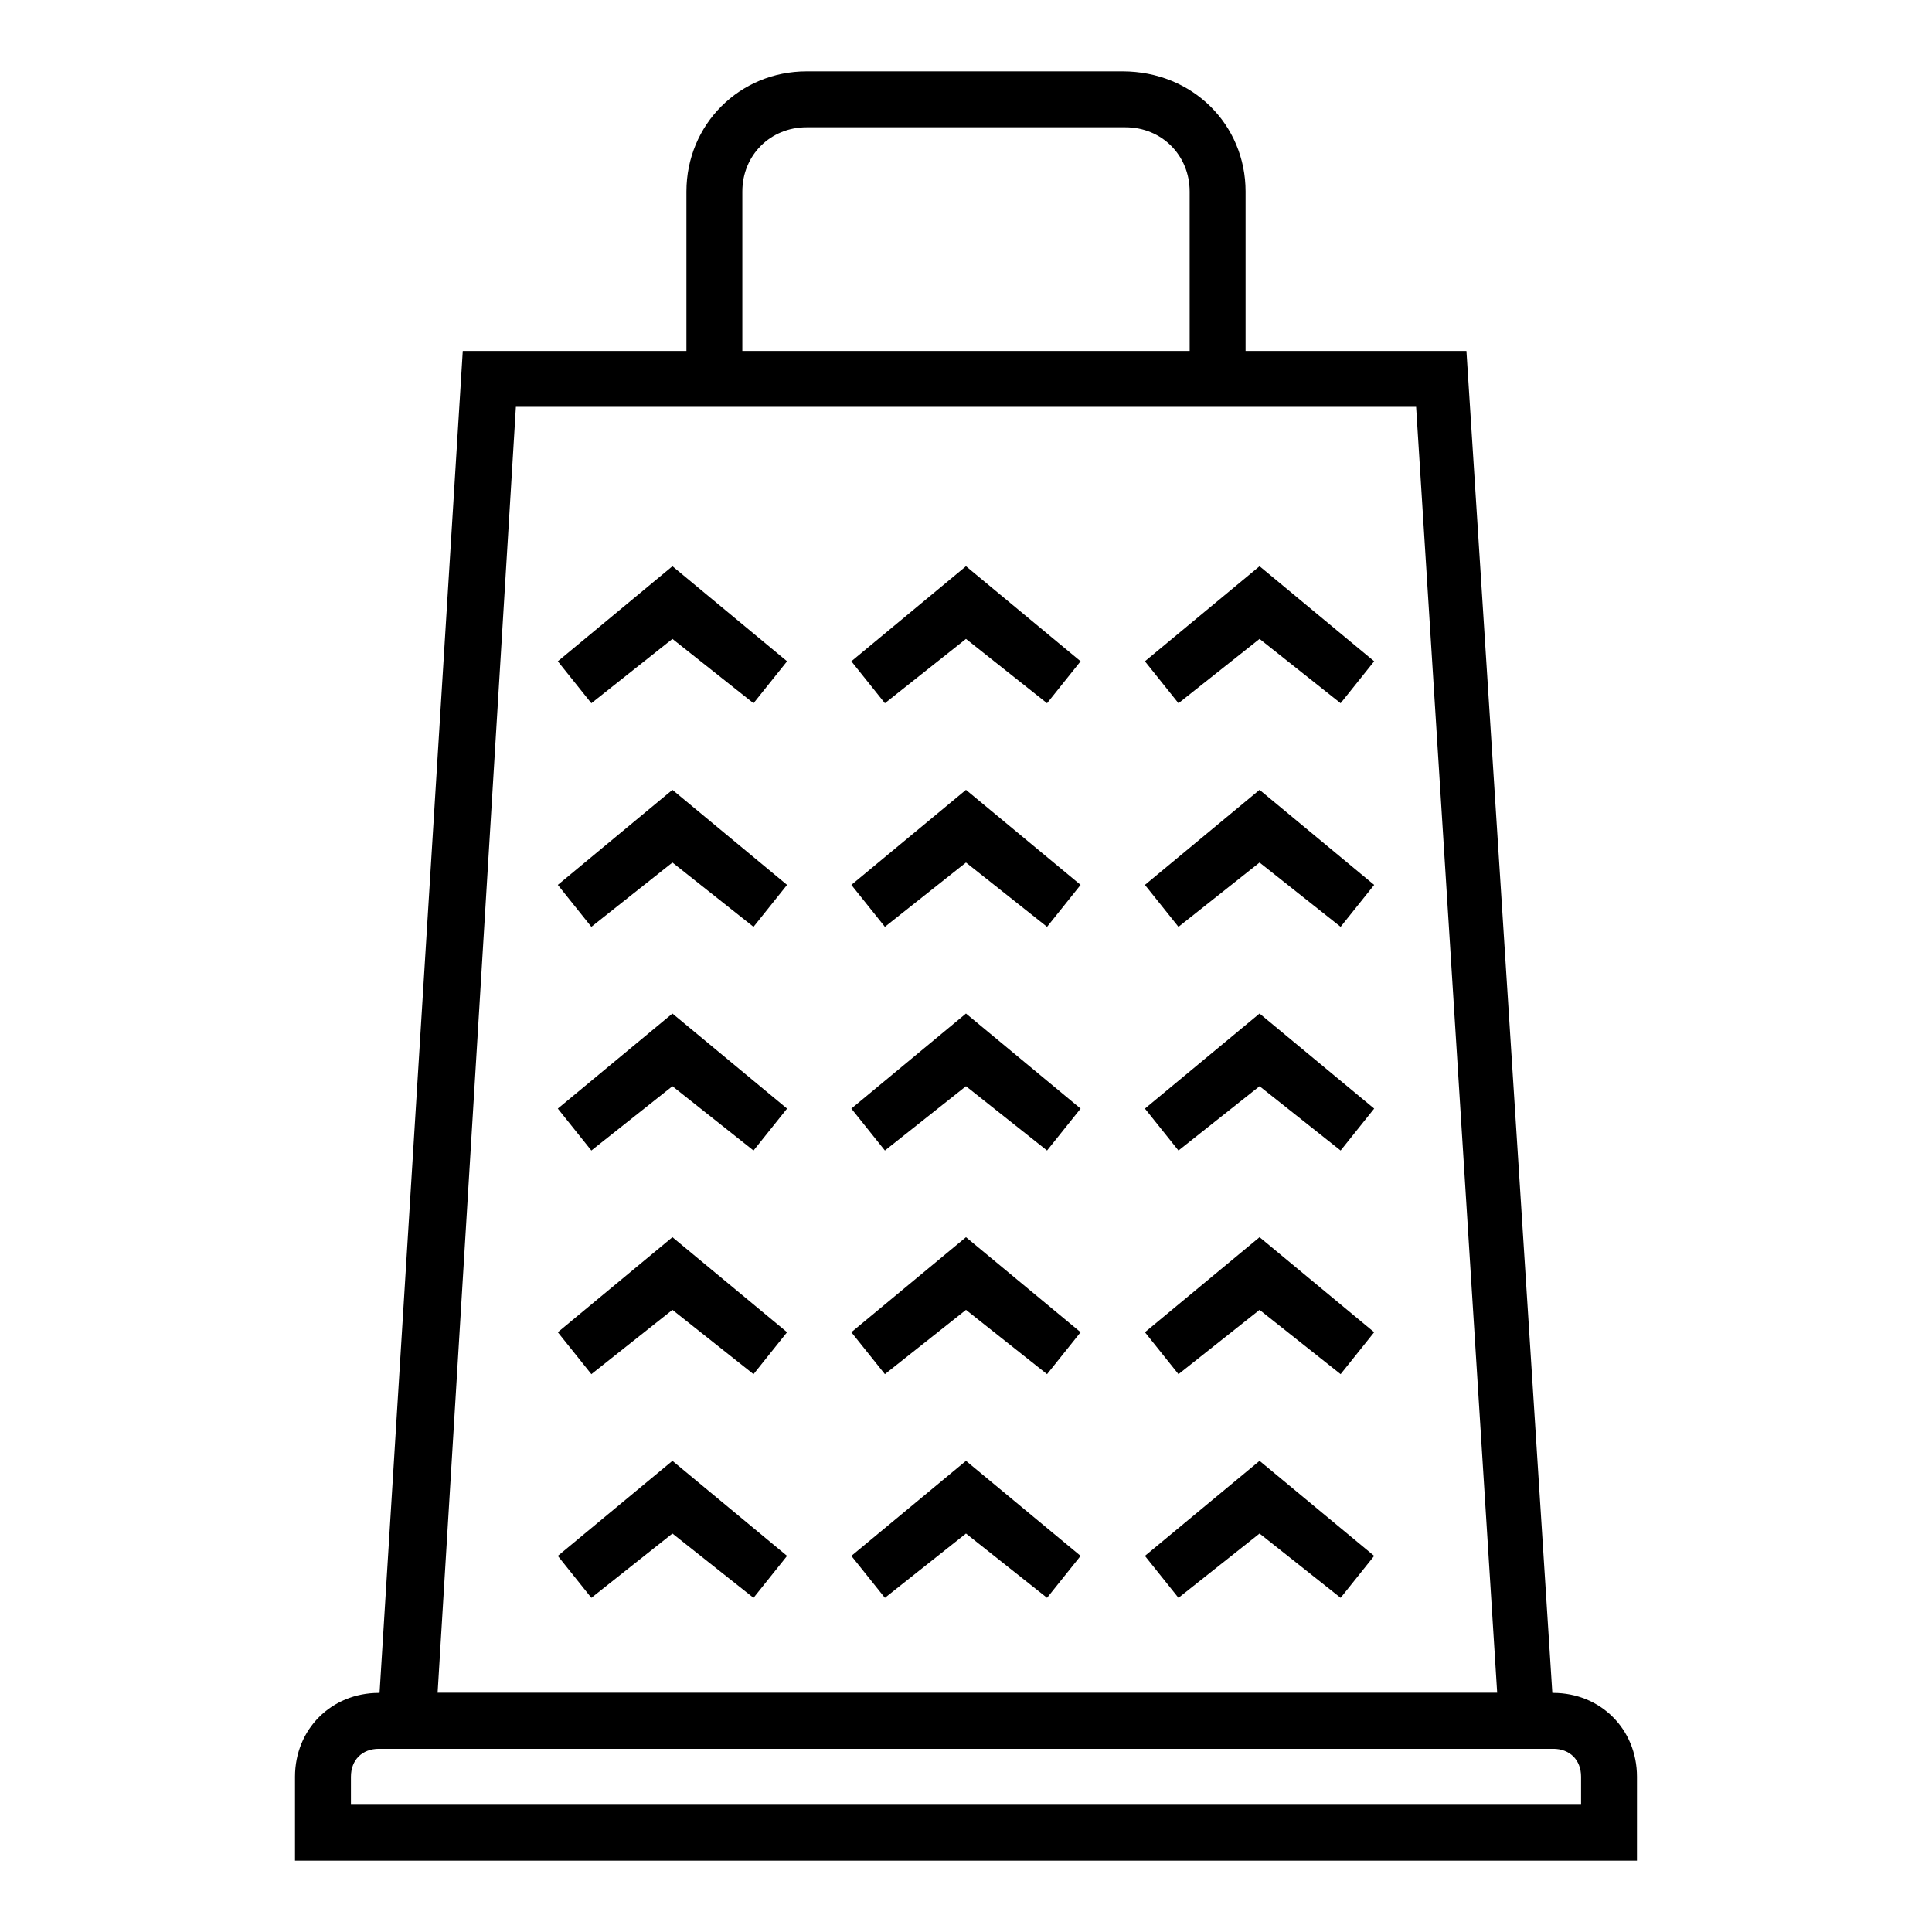 <?xml version="1.0" encoding="UTF-8"?>
<!-- Uploaded to: SVG Find, www.svgrepo.com, Generator: SVG Find Mixer Tools -->
<svg fill="#000000" width="800px" height="800px" version="1.1" viewBox="144 144 512 512" xmlns="http://www.w3.org/2000/svg">
 <g>
  <path d="m577.81 637.09h-355.63v-22.227c0-12.594 9.633-22.227 22.227-22.227h311.18c12.594 0 22.227 9.633 22.227 22.227zm-340.81-14.82h326v-7.41c0-4.445-2.965-7.41-7.41-7.41l-311.18 0.004c-4.445 0-7.41 2.965-7.41 7.41z"/>
  <path d="m556.33 607.45h-312.66l22.969-370.45h265.98zm-296.36-14.816h280.8l-21.484-340.81h-238.57z"/>
  <path d="m474.09 244.41h-14.816l-0.004-49.641c0-9.633-7.41-17.039-17.039-17.039h-84.465c-9.629 0-17.039 7.406-17.039 17.039v49.641h-14.816v-49.641c0-17.781 14.074-31.859 31.855-31.859h83.723c18.523 0 32.602 14.078 32.602 31.859z"/>
  <path d="m343.69 330.36-21.488-17.043-21.484 17.043-8.891-11.113 30.375-25.191 30.379 25.191z"/>
  <path d="m421.48 330.36-21.484-17.043-21.488 17.043-8.891-11.113 30.379-25.191 30.375 25.191z"/>
  <path d="m499.28 330.36-21.484-17.043-21.488 17.043-8.891-11.113 30.379-25.191 30.375 25.191z"/>
  <path d="m343.69 389.62-21.488-17.039-21.484 17.039-8.891-11.113 30.375-25.191 30.379 25.191z"/>
  <path d="m421.48 389.62-21.484-17.039-21.488 17.039-8.891-11.113 30.379-25.191 30.375 25.191z"/>
  <path d="m499.28 389.62-21.484-17.039-21.488 17.039-8.891-11.113 30.379-25.191 30.375 25.191z"/>
  <path d="m343.69 448.9-21.488-17.043-21.484 17.043-8.891-11.113 30.375-25.191 30.379 25.191z"/>
  <path d="m421.48 448.9-21.484-17.043-21.488 17.043-8.891-11.113 30.379-25.191 30.375 25.191z"/>
  <path d="m499.28 448.9-21.484-17.043-21.488 17.043-8.891-11.113 30.379-25.191 30.375 25.191z"/>
  <path d="m343.69 508.17-21.488-17.039-21.484 17.039-8.891-11.113 30.375-25.188 30.379 25.188z"/>
  <path d="m421.48 508.17-21.484-17.039-21.488 17.039-8.891-11.113 30.379-25.188 30.375 25.188z"/>
  <path d="m499.28 508.17-21.484-17.039-21.488 17.039-8.891-11.113 30.379-25.188 30.375 25.188z"/>
  <path d="m343.69 567.44-21.488-17.039-21.484 17.039-8.891-11.113 30.375-25.191 30.379 25.191z"/>
  <path d="m421.48 567.44-21.484-17.039-21.488 17.039-8.891-11.113 30.379-25.191 30.375 25.191z"/>
  <path d="m499.28 567.44-21.484-17.039-21.488 17.039-8.891-11.113 30.379-25.191 30.375 25.191z"/>
 </g>
</svg>